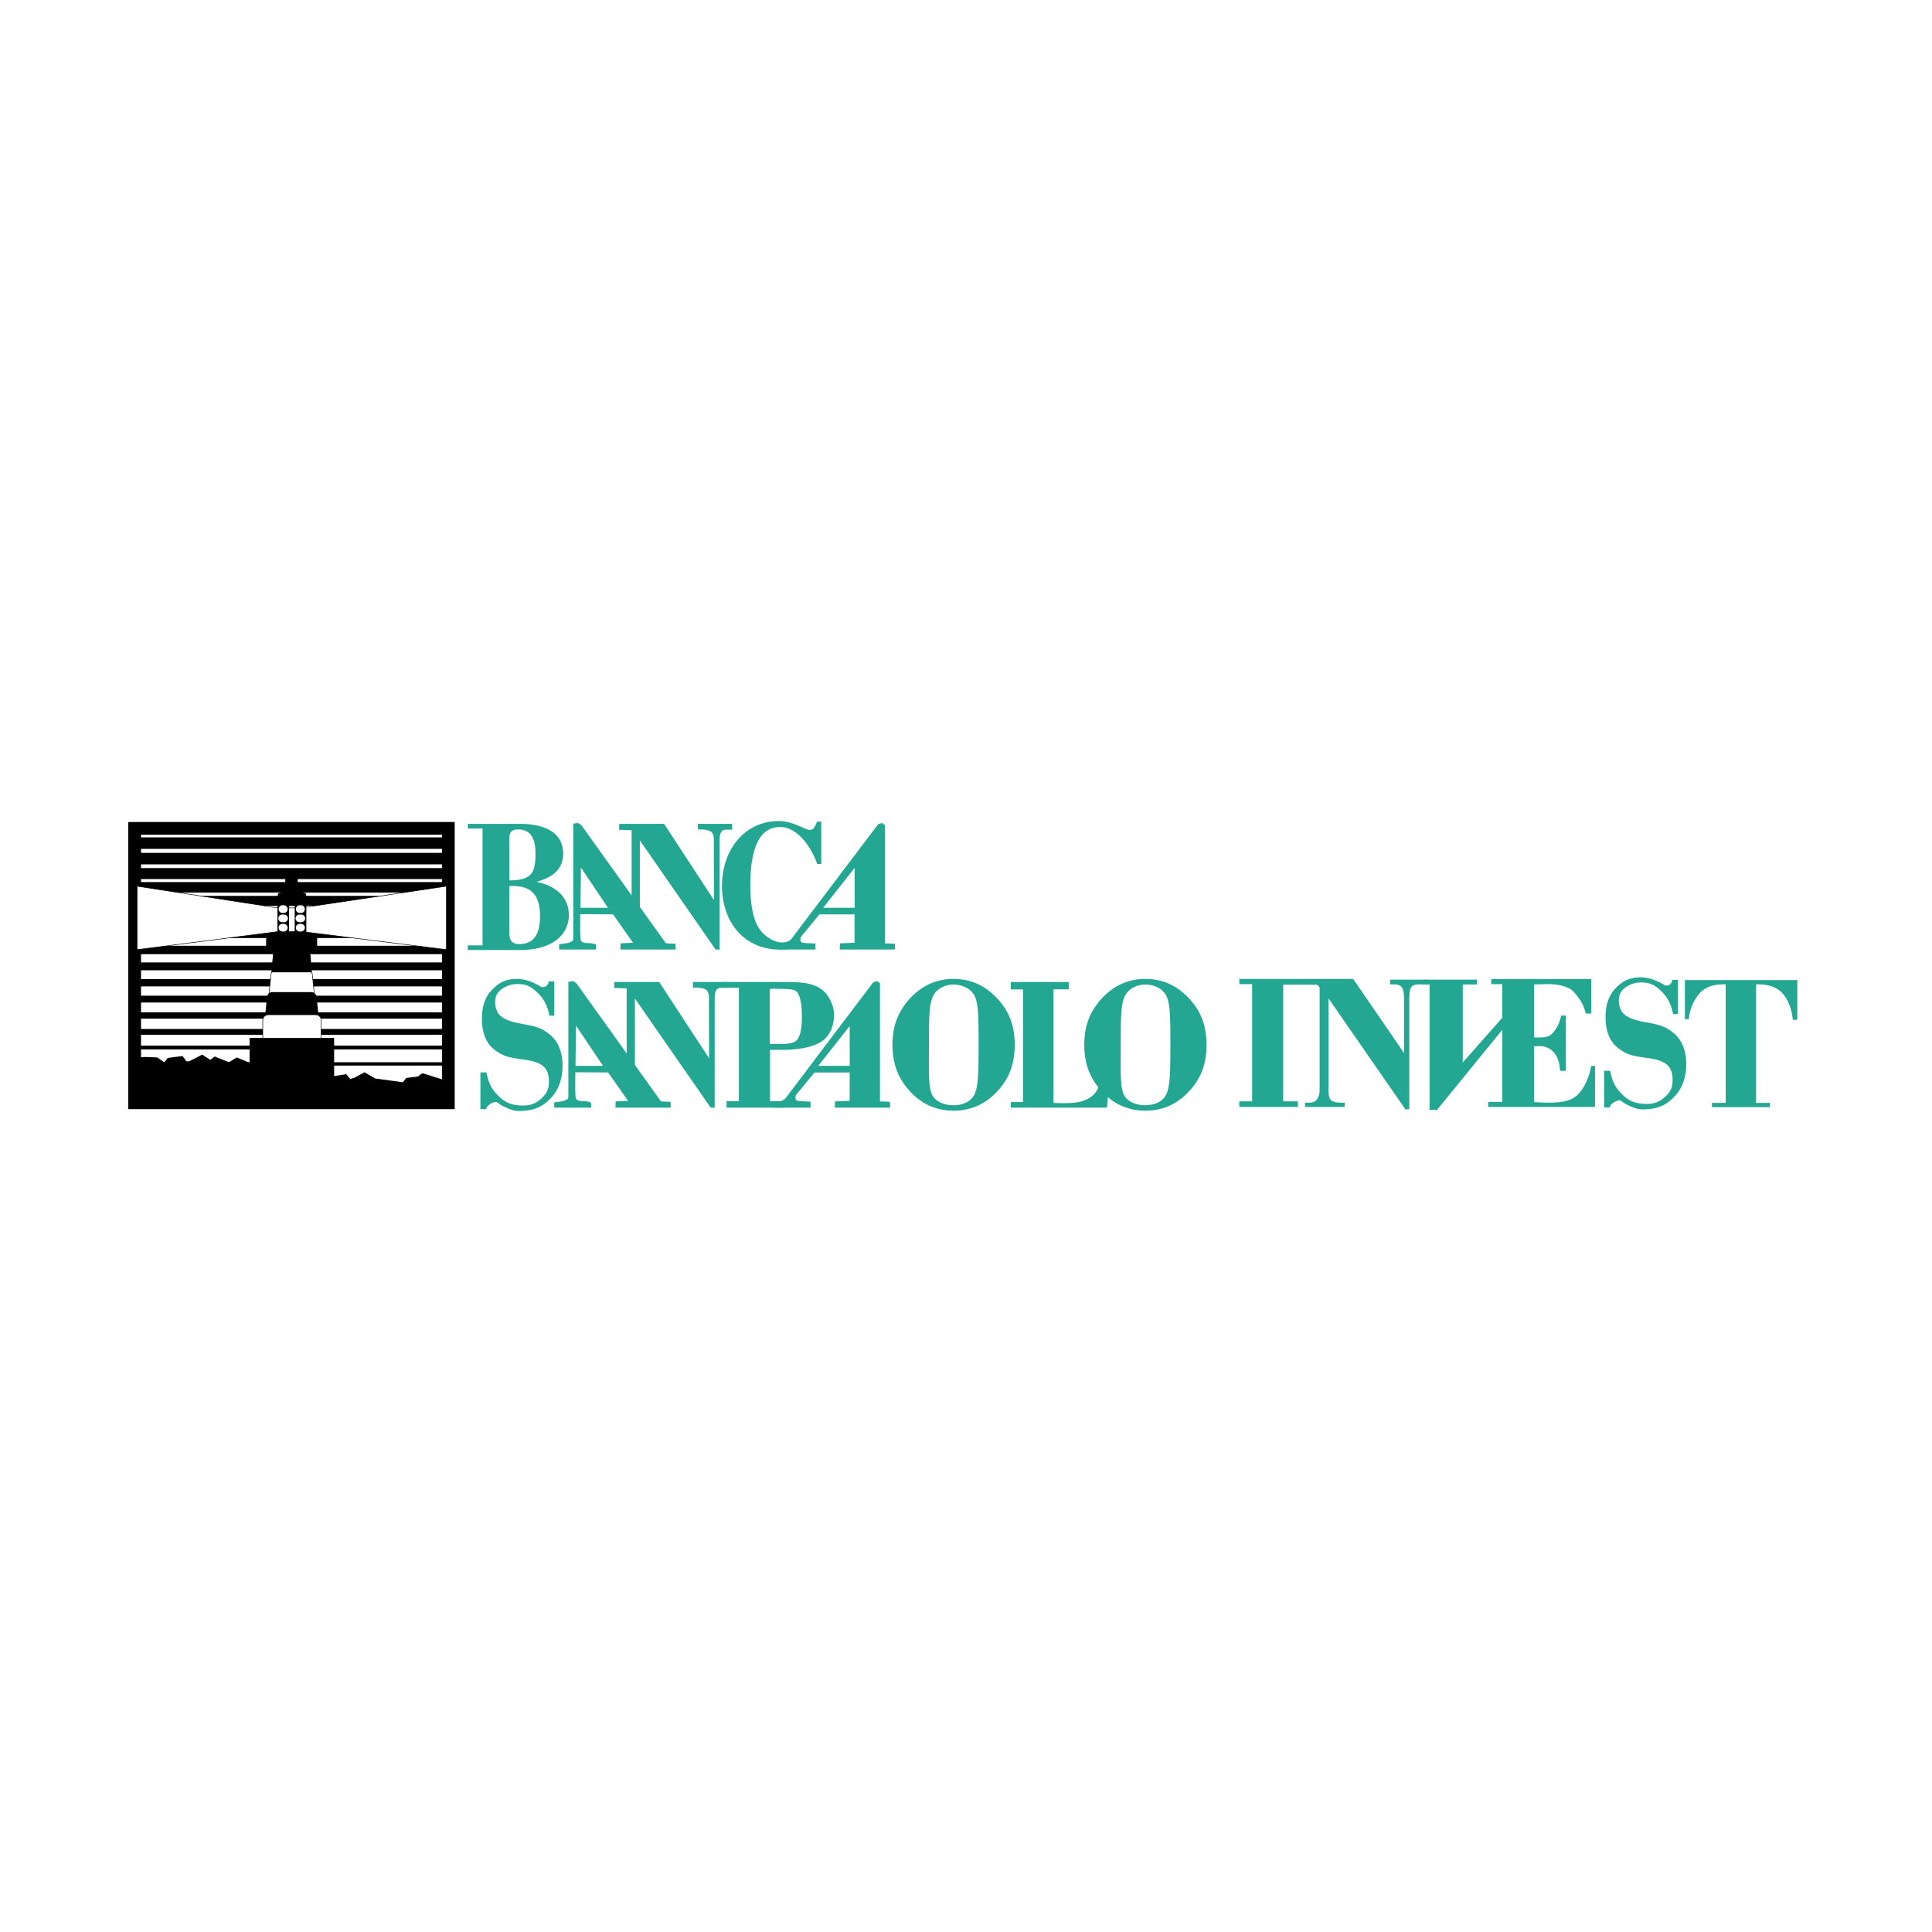 <svg xmlns="http://www.w3.org/2000/svg" width="2500" height="2500" viewBox="0 0 192.756 192.756"><path fill-rule="evenodd" clip-rule="evenodd" fill="#fff" d="M0 0h192.756v192.756H0V0z"/><path d="M100.846 110.508v-.553h1.225V98.719h-1.225v-.748h5.781v.736h-1.516v11.32a11.352 11.352 0 0 0 1.113.035c1.357 0 2.102-.207 2.766-.742.664-.533.797-1.398.99-2.645l.814.088-.357 3.744h-9.591v.001zM62.524 98.607l-1.25-.039.02-.598h4.47l4.979 7.609-.015-5.902c0-.541-.065-.65-.2-.852-.132-.197-.709-.297-1.049-.297-.088 0-.159.002-.208.006-.051.004-.094.004-.134.004v-.568h3.413v.588c-.045 0-.095 0-.152-.004-.053-.002-.13-.006-.225-.006-.332 0-.562.016-.683.201-.123.186-.185.367-.185.928v10.83H70.9L63.345 99.62v9.18c0 .227-.821.785-.821-.158V98.607zM63.016 82.833l-1.25-.04.02-.598h4.47l4.979 7.611-.015-5.904c-.001-.539-.065-.649-.201-.85-.132-.198-.709-.298-1.049-.298-.088 0-.159.003-.207.007-.051.002-.095.002-.134.002v-.569h3.413v.588c-.045 0-.095 0-.151-.002a4.062 4.062 0 0 0-.226-.006c-.332 0-.562.015-.683.2-.123.187-.185.368-.185.927v10.831h-.405l-7.555-10.887v9.18c0 .226-.82.786-.82-.158V82.833h-.001zM48.496 110.656h-.564v-3.662h.602c.233 1.199.583 1.756 1.282 2.428.698.674 1.426.877 2.414.877.805 0 1.346-.281 1.852-.771.504-.49.685-.883.685-1.646a2.77 2.77 0 0 0-.082-.701 1.65 1.65 0 0 0-.258-.559c-.345-.471-1.005-.752-2.16-.904a13.9 13.9 0 0 1-.515-.074c-.063-.012-.143-.023-.243-.037-1.148-.174-1.635-.465-2.168-.871a2.936 2.936 0 0 1-.937-1.248c-.216-.52-.324-1.121-.324-1.801 0-1.193.266-2.162.98-2.904.711-.742 1.377-1.115 2.535-1.115.568 0 1.172.156 1.805.467.065.037.116.062.147.074.022.014.061.031.111.057.478.244.247.215.492.215.154 0 .32-.047.384-.139.065-.09.174-.133.211-.426h.558v3.424h-.491c-.173-.979-.559-1.713-1.242-2.352-.682-.639-1.099-.791-1.942-.807-.53-.01-1.023.137-1.522.465-.476.314-.708.76-.708 1.352 0 .223.032.432.098.633.062.205.151.383.261.533.34.441 1.078.764 2.223.965.251.051.44.084.57.109.037.006.087.018.148.029 1.179.227 1.614.52 2.137.936.416.33.738.76.96 1.297.22.535.329 1.143.329 1.822 0 1.34-.39 2.42-1.169 3.236-.78.818-1.548 1.207-2.791 1.271-.812.043-.979-.027-1.724-.352-.741-.32-.786-.564-1.018-.531a1.305 1.305 0 0 0-.609.273c-.129.097-.265.211-.317.437z" fill-rule="evenodd" clip-rule="evenodd" fill="#23a793"/><path d="M72.49 110.508v-.639h1.226v-11.32h-1.581v-.578h6.035c.993 0 1.727.039 2.192.117.469.078.877.211 1.227.387.484.25.864.617 1.138 1.102.273.482.487 1.059.487 1.68 0 1.053-.399 2.172-1.365 2.73-.9.52-2.24.762-3.966.762h-.538c-.126 0-.407-.004-.522-.01v5.131h1.365v.639H72.49v-.001zm4.313-6.352h.502c.858 0 1.591.029 2.042-.256.52-.328.654-1.381.654-2.408 0-1.236-.131-2.016-.436-2.457-.305-.438-1.169-.346-2.04-.385a6.802 6.802 0 0 0-.722.02v5.486zM89.044 104.248c0-.969.147-1.83.443-2.588.293-.76.755-1.469 1.38-2.131.595-.617 1.249-1.084 1.959-1.396a5.686 5.686 0 0 1 2.312-.467c.835 0 1.608.156 2.318.467.711.312 1.363.779 1.959 1.396.627.648 1.088 1.354 1.381 2.115.295.762.443 1.629.443 2.604s-.148 1.84-.443 2.604c-.293.762-.754 1.467-1.381 2.115-.588.617-1.238 1.08-1.949 1.385a5.806 5.806 0 0 1-2.328.459 5.774 5.774 0 0 1-2.32-.459c-.711-.305-1.362-.768-1.951-1.385-.625-.66-1.087-1.373-1.38-2.131-.295-.758-.443-1.619-.443-2.588zm3.637-.107c0 2.529-.069 4.139.271 4.977.341.836 1.312 1.152 2.188 1.152.878 0 1.783-.344 2.125-1.172.338-.822.369-2.207.369-4.74 0-2.535 0-4.049-.34-4.871-.341-.826-1.276-1.26-2.154-1.26-.869 0-1.761.439-2.102 1.275-.343.84-.357 2.141-.357 4.639zM108.18 104.248c0-.969.146-1.83.443-2.588.293-.76.756-1.469 1.381-2.131.594-.617 1.246-1.084 1.959-1.396a5.692 5.692 0 0 1 2.311-.467c.836 0 1.609.156 2.316.467.713.312 1.367.779 1.961 1.396.625.648 1.088 1.354 1.381 2.115.295.762.443 1.629.443 2.604s-.148 1.84-.443 2.604c-.293.762-.756 1.467-1.381 2.115-.588.617-1.238 1.08-1.949 1.385a5.799 5.799 0 0 1-2.328.459 5.78 5.78 0 0 1-2.32-.459c-.711-.305-1.361-.768-1.949-1.385-.625-.66-1.088-1.373-1.381-2.131-.298-.758-.444-1.619-.444-2.588zm3.636-.107c0 2.529-.07 4.139.27 4.977.342.836 1.312 1.152 2.188 1.152.879 0 1.783-.344 2.125-1.172.34-.822.369-2.207.369-4.74 0-2.535 0-4.049-.34-4.871-.34-.826-1.275-1.26-2.154-1.26-.867 0-1.76.439-2.102 1.275-.342.84-.356 2.141-.356 4.639zM55.293 110.508v-.52l.119-.021c.219-.035.78-.086.923-.168.211-.123.37-.076.37-.424V97.957l.472-.076.332.213 8.438 11.795.958.039.02.58h-5.521l.02-.619 1.24-.059L60.67 107l-3.273-.02-.005 1.732c0 .188.031.477.015.564-.018.092.033.16.033.217 0 .236.287.348.542.365.166.014.543-.012.876.107l.109.041.019.5h-3.693v.002zm2.124-4.166h2.746l-2.693-4.012-.053 4.012zM55.785 94.734v-.52l.119-.02c.219-.036.78-.087.923-.17.211-.121.37-.075.37-.423V82.183l.472-.075.331.213 8.438 11.795.958.039.02.58h-5.521l.02-.618 1.24-.059-1.993-2.831-3.274-.019-.005 1.732c-.001.188.031.477.015.564-.018.09.033.159.033.216 0 .239.287.349.542.367.167.013.543-.012.876.108l.11.039.018.5h-3.692zm2.123-4.165h2.746l-2.692-4.014-.054 4.014z" fill-rule="evenodd" clip-rule="evenodd" fill="#23a793"/><path d="M77.18 110.508v-.52l.12-.021c.218-.035.621-.086.764-.168.212-.123.25-.146.46-.424l8.606-11.379.373-.115.292.213-.001 11.795.998.039.02.58H83.29l.02-.619 1.458-.059.004-2.83-3.511.002-1.449 1.77c-.118.146-.284.299-.4.486-.047.078-.044.258-.044.314 0 .238.227.27.483.287.166.014.245.014.6.029l.406.021.018.598H77.18v.001zm4.456-4.166h3.14l-.005-3.973-3.135 3.973zM77.671 94.734v-.52l.12-.02c.217-.036.621-.088.764-.17.212-.121.25-.145.46-.423l8.605-11.378.373-.114.292.213-.001 11.795.998.039.02.58h-5.521l.02-.618 1.458-.059.004-2.831h-3.511L80.303 93c-.119.145-.284.299-.4.485-.047.078-.044.259-.044.315 0 .237.228.269.483.287.166.013.245.013.6.029l.406.02.019.599h-3.696v-.001zm4.456-4.165h3.141l-.005-3.974-3.136 3.974zM170.801 110.461v-.428h1.369V98.209h-.219c-.902 0-1.777.225-2.332.838a4.52 4.52 0 0 0-1.125 2.635h-.393V97.78h11.219v3.963h-.451c-.104-1.111-.494-2.039-1.045-2.654-.553-.615-1.463-.879-2.352-.879h-.268v11.824h1.387v.428h-5.79v-.001zM148.484 110.439v-.502h1.391v-11.75h-1.09v-.504h9.975v3.434h-.551c-.244-1.045-.732-1.654-1.289-2.254-.262-.285-1.152-.676-2.436-.676-.307 0-.543.002-.709.01-.166.006-.57.014-.725.027v5.27c.186.018.518.023.689.014.598-.037.33-.016.686-.109.514-.137 1.168-1.127 1.326-2.078h.475v5.51h-.578c-.033-.746-.258-1.826-1.211-2.279a1.743 1.743 0 0 0-.828-.178c-.111.004-.461.008-.559.016v5.566c.201.018.645.031.834.041.191.008.375.016.545.016 1.357 0 2.186-.146 2.844-.676s1.275-1.746 1.477-2.988h.385v4.092h-10.651v-.002z" fill-rule="evenodd" clip-rule="evenodd" fill="#23a793"/><path d="M143.369 110.74h-.74V98.225h-.691l.271-.486h5.133v.486h-1.4v7.777l5.568-6.303c.75-.848.551.369.385.572l-8.526 10.469z" fill-rule="evenodd" clip-rule="evenodd" fill="#23a793"/><path d="M131.4 98.225h-1.354v-.541h4.971l5.064 7.371V99.61c0-.539-.072-.906-.219-1.105-.148-.199-.41-.299-.785-.299-.096 0-.176.004-.229.006-.057.004-.104.004-.148.004v-.477h3.77l.191.477c-.051 0-.787 0-.85-.004-.061-.002-.145-.006-.248-.006-.367 0-.621.094-.756.279-.135.188-.203.564-.203 1.125v11.049l-.383.027-7.676-11.076v9.123c0 .564.068.805.211.998.141.191.617.289.992.289.104 0 .188-.004.248-.006.062-.004.117-.004.166-.004v.43h-3.959v-.43c.043 0 .092 0 .141.004.053.002.127.006.217.006.391 0 .654-.1.799-.295s.299-.434.299-.992V98.498l-.259-.273z" fill-rule="evenodd" clip-rule="evenodd" fill="#23a793"/><path fill-rule="evenodd" clip-rule="evenodd" fill="#23a793" d="M123.643 110.439v-.556h1.281V98.188h-1.281v-.514h11.041v.57h-6.659v11.639h1.471v.556h-5.853zM160.604 110.494h-.562v-3.662h.602c.232 1.201.582 1.756 1.281 2.43.697.674 1.426.877 2.414.877.805 0 1.346-.281 1.852-.771.504-.49.684-.881.684-1.646 0-.258-.027-.492-.082-.701a1.614 1.614 0 0 0-.258-.559c-.346-.471-1.006-.752-2.158-.904-.23-.029-.402-.057-.516-.076-.064-.012-.143-.021-.244-.035-1.146-.174-1.635-.467-2.168-.873a2.938 2.938 0 0 1-.938-1.246c-.215-.521-.324-1.121-.324-1.801 0-1.193.268-2.16.98-2.904.711-.744 1.377-1.115 2.535-1.115.568 0 1.174.156 1.807.467.064.037.115.062.146.074l.109.057c.479.244.248.215.494.215.152 0 .32-.047.385-.137.062-.094.172-.135.211-.43h.557v3.426h-.49c-.172-.979-.559-1.713-1.242-2.352-.682-.639-1.098-.791-1.941-.809-.529-.01-1.023.139-1.521.467-.477.314-.709.758-.709 1.352 0 .223.031.432.098.633.062.205.15.383.262.533.338.441 1.078.764 2.223.965l.568.109.148.027c1.18.229 1.615.521 2.139.936.416.332.736.762.959 1.297.223.537.33 1.145.33 1.824 0 1.342-.391 2.418-1.17 3.236-.779.816-1.547 1.207-2.791 1.273-.812.041-.979-.031-1.725-.354-.74-.322-.785-.564-1.018-.531a1.297 1.297 0 0 0-.607.273c-.131.095-.268.211-.32.435zM79.049 93.664c-.367.249-.54.366-1.075.366-.495 0-1.759-.422-2.428-1.724-.593-1.156-.687-2.892-.687-3.976 0-3.054.623-5.818 2.955-5.818 1.82 0 3.163 2.114 3.722 3.687h.399v-4.228h-.431c-.16.451-.303.831-.735.831-.416 0-1.646-.886-3.083-.886-3.354 0-5.654 2.819-5.654 6.486 0 3.378 2.013 6.293 5.735 6.345a4.518 4.518 0 0 0 1.551-.239c.386-.508.012-.914-.269-.844zM46.674 94.783h5.383c3.527-.075 4.698-1.9 4.698-3.463 0-2.123-1.756-3.054-3.16-3.315v-.036c.702-.243 2.591-.727 2.591-2.793 0-2.905-3.41-2.979-4.347-2.979h-5.166v.465l1.471-.001v11.658h-1.471v.464h.001zm4.146-11.116c.017-.428.033-.912.886-.912 1.354 0 1.721 1.098 1.721 2.401 0 1.9-.367 2.682-2.607 2.682v-4.171zm0 4.729h.501c1.087.056 2.558.335 2.558 2.998 0 1.136-.216 2.793-2.056 2.793-.702 0-1.002-.298-1.002-1.136v-4.655h-.001z"/><path fill-rule="evenodd" clip-rule="evenodd" d="M13.435 104.703v-.385h31.296v.385H13.435zM13.435 90.372v-.991h31.296v.991H13.435zM13.435 91.98v-.939h31.296v.939H13.435zM13.435 93.588v-.887h31.296v.887H13.435zM13.435 95.197v-.837h31.296v.837H13.435zM13.435 96.805v-.785h31.296v.785H13.435zM13.435 98.414v-.734h31.296v.734H13.435zM13.435 100.021v-.681h31.296v.681H13.435zM13.435 101.631V101h31.296v.631H13.435zM13.435 103.238v-.578h31.296v.578H13.435z"/><path d="M30.62 96.721c.299 0 .542.242.542.539l.215 2.062h-4.555l.215-2.062c0-.297.243-.539.542-.539h3.041z" fill-rule="evenodd" clip-rule="evenodd" fill="#fff" stroke="#000" stroke-width=".053" stroke-miterlimit="2.613"/><path d="M31.05 98.982c.299 0 .541.24.541.539l.215 2.109h-5.383l.215-2.109a.54.54 0 0 1 .542-.539h3.87z" fill-rule="evenodd" clip-rule="evenodd"/><path fill="none" stroke="#000" stroke-width="1.269" stroke-miterlimit="2.613" d="M44.731 82.647v27.378H13.435V82.647h31.296z"/><path fill-rule="evenodd" clip-rule="evenodd" d="M14.582 105.455l1.099.047.716.477.335-.428 1.481-.192.382.524h.287l1.29-.666.812.523.431-.332 1.433.571.764-.477 1.29.525v-2.476h8.434v3.808l1.218-.191.383.477.382-.096 1.051-.57 1.051.619 2.771.379.335-.428 1.146-.143.479-.332 2.436.762v2.047H13.674v-4.381l.908-.047z"/><path d="M31.504 101.242c.299 0 .542.242.542.539v1.801h-5.83v-1.801c0-.297.243-.539.542-.539h4.746z" fill-rule="evenodd" clip-rule="evenodd" fill="#fff" stroke="#000" stroke-width=".053" stroke-miterlimit="2.613"/><path fill-rule="evenodd" clip-rule="evenodd" d="M27.076 97.006l.192-2.094h-.717v-1.261l.86-.619h3.393l.836.571v1.309h-.693l.167 2.094h-4.038zM27.578 90.2h3.058l-.119-1.071-.812-.191v-1.38h-1.243v1.38l-.716.191-.168 1.071zM44.731 106.312v-.333H13.435v.333h31.296z"/><path fill-rule="evenodd" clip-rule="evenodd" d="M13.435 89.049v-1.042h31.296v1.042H13.435zM13.435 87.703v-1.094h31.296v1.094H13.435zM13.435 86.237v-1.145h31.296v1.145H13.435zM13.435 84.69v-1.145h31.296v1.145H13.435z"/><path fill-rule="evenodd" clip-rule="evenodd" fill="#fff" stroke="#000" stroke-width=".053" stroke-miterlimit="2.613" d="M13.674 88.415l14.097 2.175 2.244-.009 14.526-2.166v6.331l-14.479-1.809-2.342.01-14.046 1.799v-6.331z"/><path fill-rule="evenodd" clip-rule="evenodd" d="M28.842 90.2v2.852h-1.16V90.2h1.16z"/><path d="M28.343 91.081a.382.382 0 0 0 0-.762h-.191a.382.382 0 0 0 0 .762h.191zM28.343 92.008a.38.38 0 0 0 .382-.38.382.382 0 0 0-.382-.381h-.191a.38.38 0 0 0 0 .761h.191zM28.343 92.937a.382.382 0 0 0 0-.762h-.191a.382.382 0 0 0 0 .762h.191z" fill-rule="evenodd" clip-rule="evenodd" fill="#fff"/><path fill-rule="evenodd" clip-rule="evenodd" d="M30.563 90.2v2.852h-1.161V90.2h1.161z"/><path d="M30.062 91.081a.382.382 0 0 0 0-.762h-.191a.382.382 0 0 0 0 .762h.191zM30.062 92.008a.38.38 0 0 0 .382-.38.382.382 0 0 0-.382-.381h-.191a.38.38 0 0 0 0 .761h.191zM30.062 92.937a.382.382 0 0 0 0-.762h-.191a.382.382 0 0 0 0 .762h.191z" fill-rule="evenodd" clip-rule="evenodd" fill="#fff"/></svg>